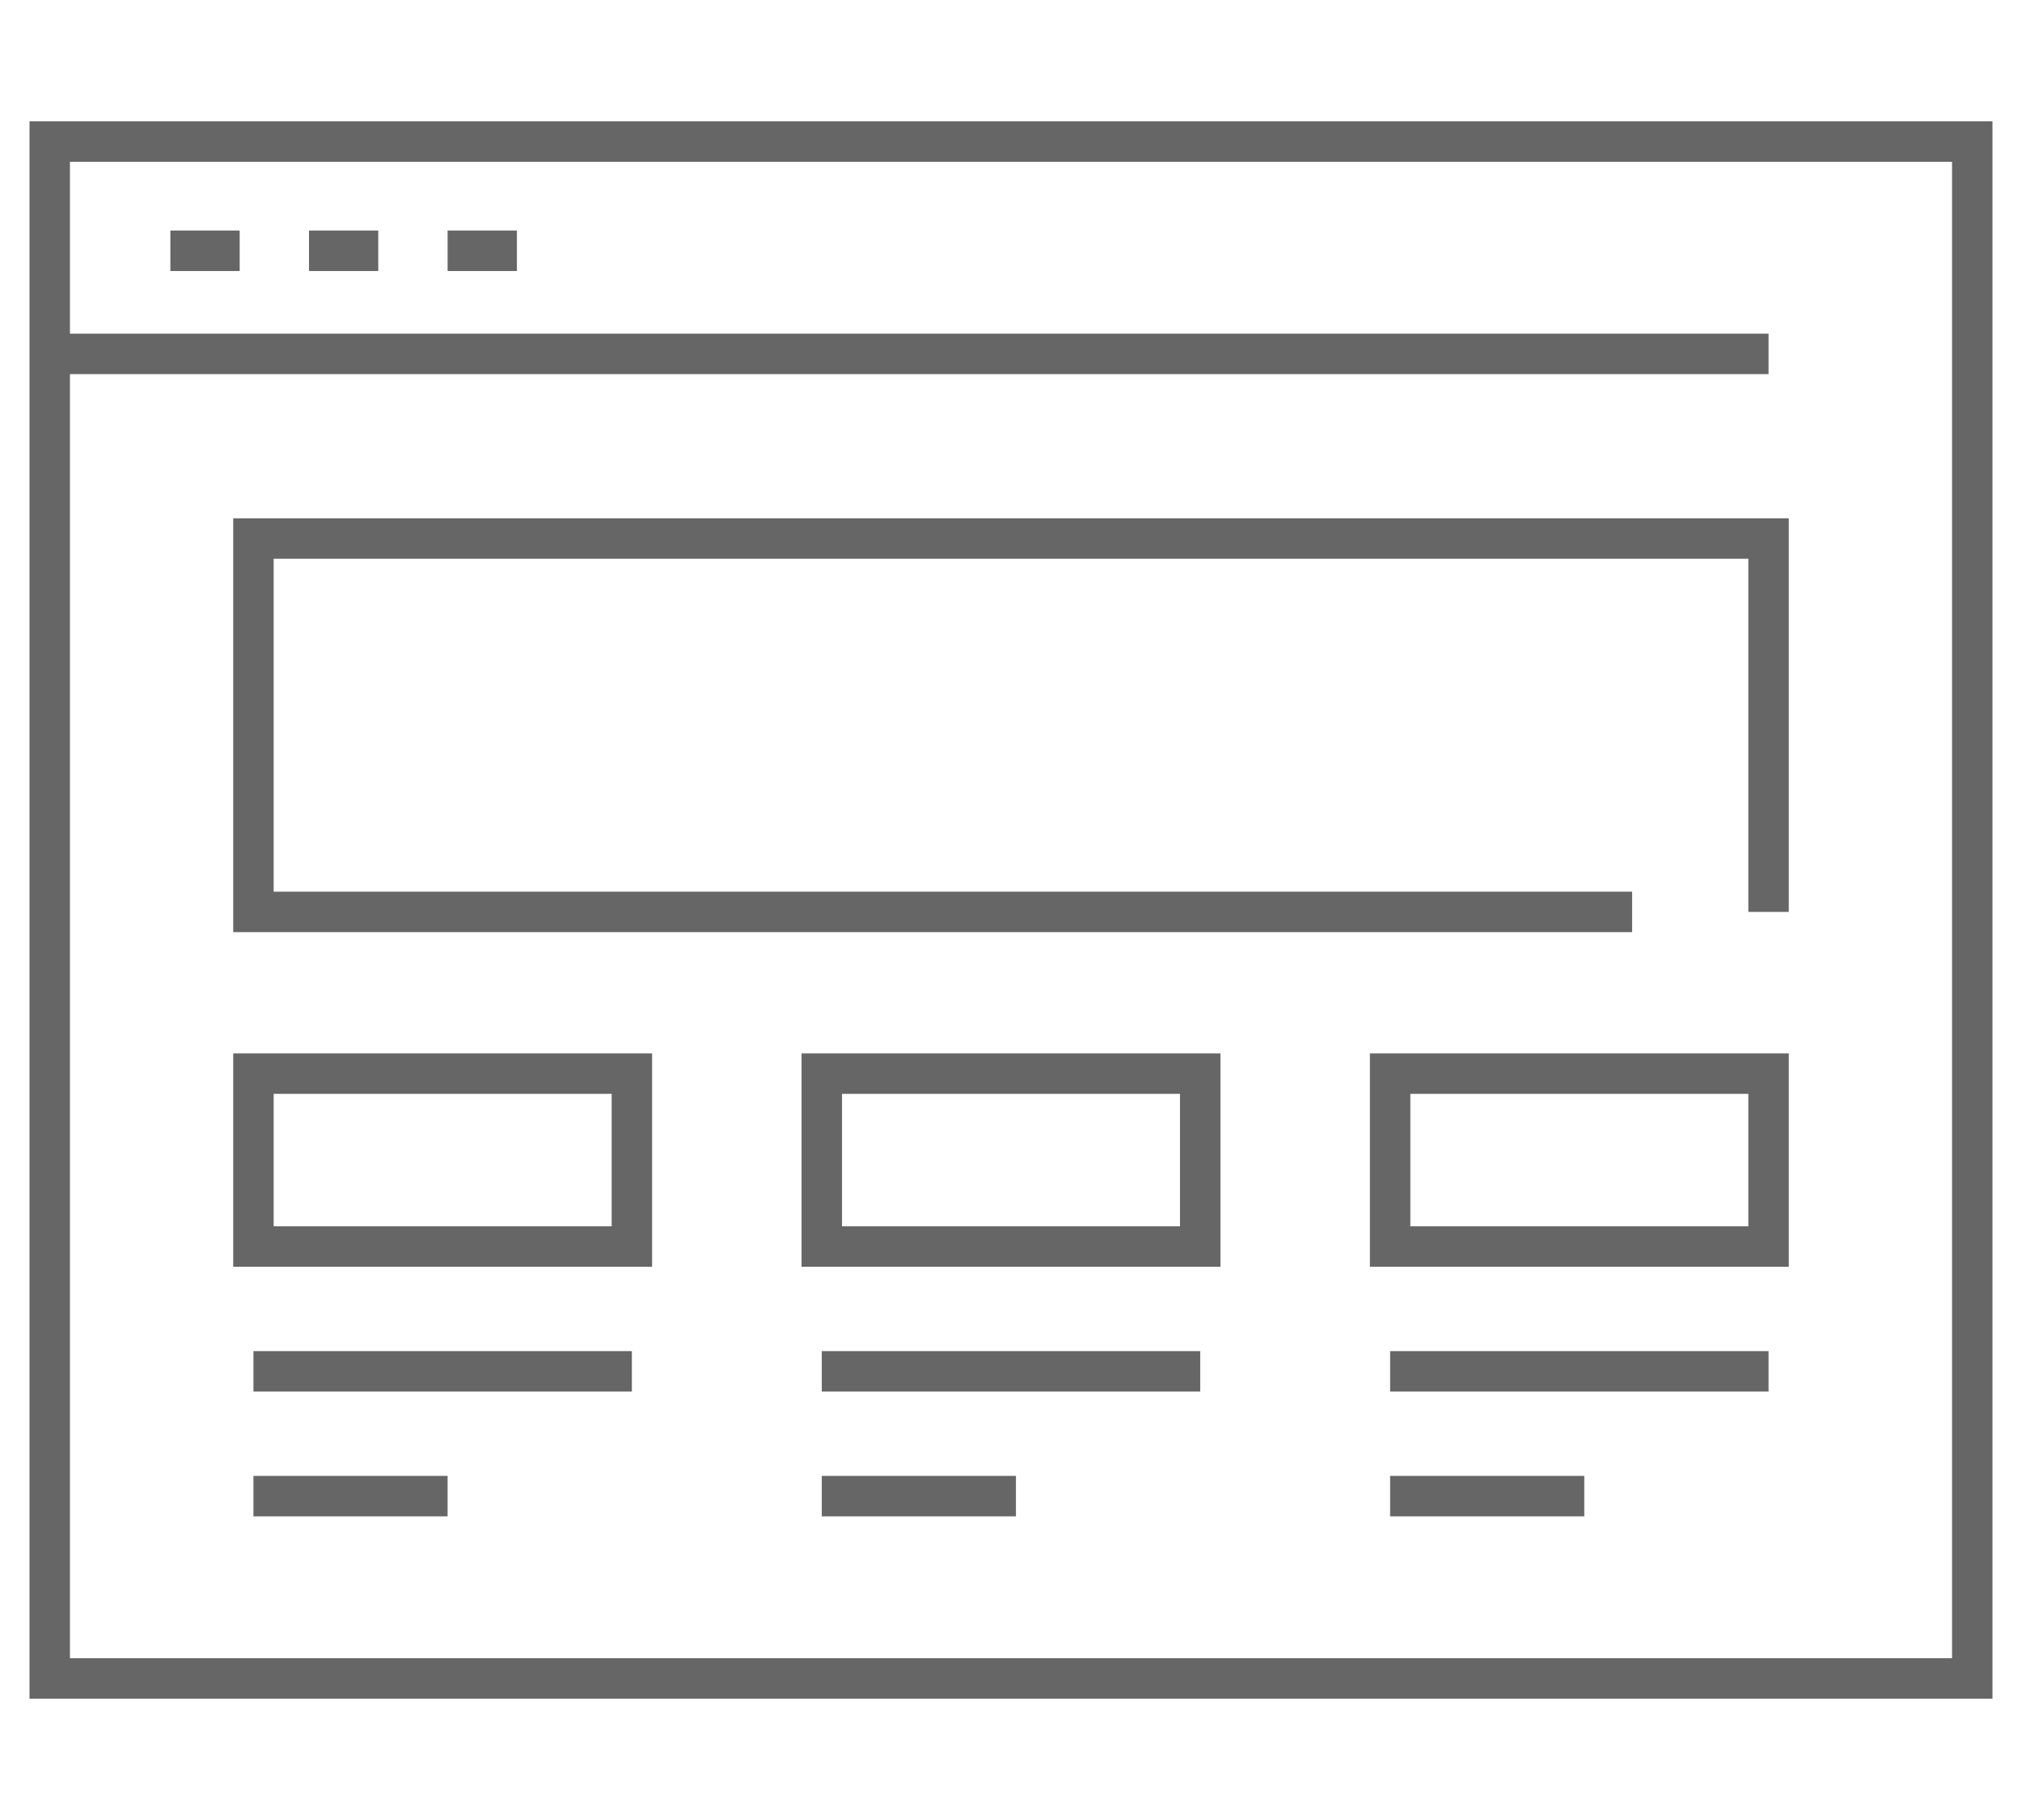 <?xml version="1.0" encoding="utf-8"?>
<!-- Generator: Adobe Illustrator 16.0.0, SVG Export Plug-In . SVG Version: 6.00 Build 0)  -->
<!DOCTYPE svg PUBLIC "-//W3C//DTD SVG 1.1//EN" "http://www.w3.org/Graphics/SVG/1.1/DTD/svg11.dtd">
<svg version="1.1" id="Calque_1" xmlns="http://www.w3.org/2000/svg" xmlns:xlink="http://www.w3.org/1999/xlink" x="0px" y="0px"
	 width="50px" height="45px" viewBox="0 0 50 45" enable-background="new 0 0 50 45" xml:space="preserve">
<g id="_x31_2" opacity="0.6">
	<rect x="1.23" y="3.5" fill="none" stroke="#000000" stroke-miterlimit="10" width="47.54" height="38"/>
	<line fill="none" stroke="#000000" stroke-miterlimit="10" x1="1.23" y1="8.75" x2="43.733" y2="8.75"/>
	<line fill="none" stroke="#000000" stroke-miterlimit="10" x1="4.213" y1="6.201" x2="5.927" y2="6.201"/>
	<line fill="none" stroke="#000000" stroke-miterlimit="10" x1="7.641" y1="6.201" x2="9.354" y2="6.201"/>
	<line fill="none" stroke="#000000" stroke-miterlimit="10" x1="11.068" y1="6.201" x2="12.782" y2="6.201"/>
	<polyline fill="none" stroke="#000000" stroke-miterlimit="10" points="40.359,22.547 6.267,22.547 6.267,13.315 43.733,13.315 
		43.733,22.547 	"/>
	<rect x="6.267" y="26.546" fill="none" stroke="#000000" stroke-miterlimit="10" width="9.358" height="4.275"/>
	<rect x="20.321" y="26.546" fill="none" stroke="#000000" stroke-miterlimit="10" width="9.358" height="4.275"/>
	<rect x="34.375" y="26.546" fill="none" stroke="#000000" stroke-miterlimit="10" width="9.358" height="4.275"/>
	<line fill="none" stroke="#000000" stroke-miterlimit="10" x1="6.267" y1="33.907" x2="15.625" y2="33.907"/>
	<line fill="none" stroke="#000000" stroke-miterlimit="10" x1="6.267" y1="36.992" x2="11.068" y2="36.992"/>
	<line fill="none" stroke="#000000" stroke-miterlimit="10" x1="20.321" y1="33.907" x2="29.679" y2="33.907"/>
	<line fill="none" stroke="#000000" stroke-miterlimit="10" x1="20.321" y1="36.992" x2="25.122" y2="36.992"/>
	<line fill="none" stroke="#000000" stroke-miterlimit="10" x1="34.375" y1="33.907" x2="43.733" y2="33.907"/>
	<line fill="none" stroke="#000000" stroke-miterlimit="10" x1="34.375" y1="36.992" x2="39.176" y2="36.992"/>
</g>
</svg>
